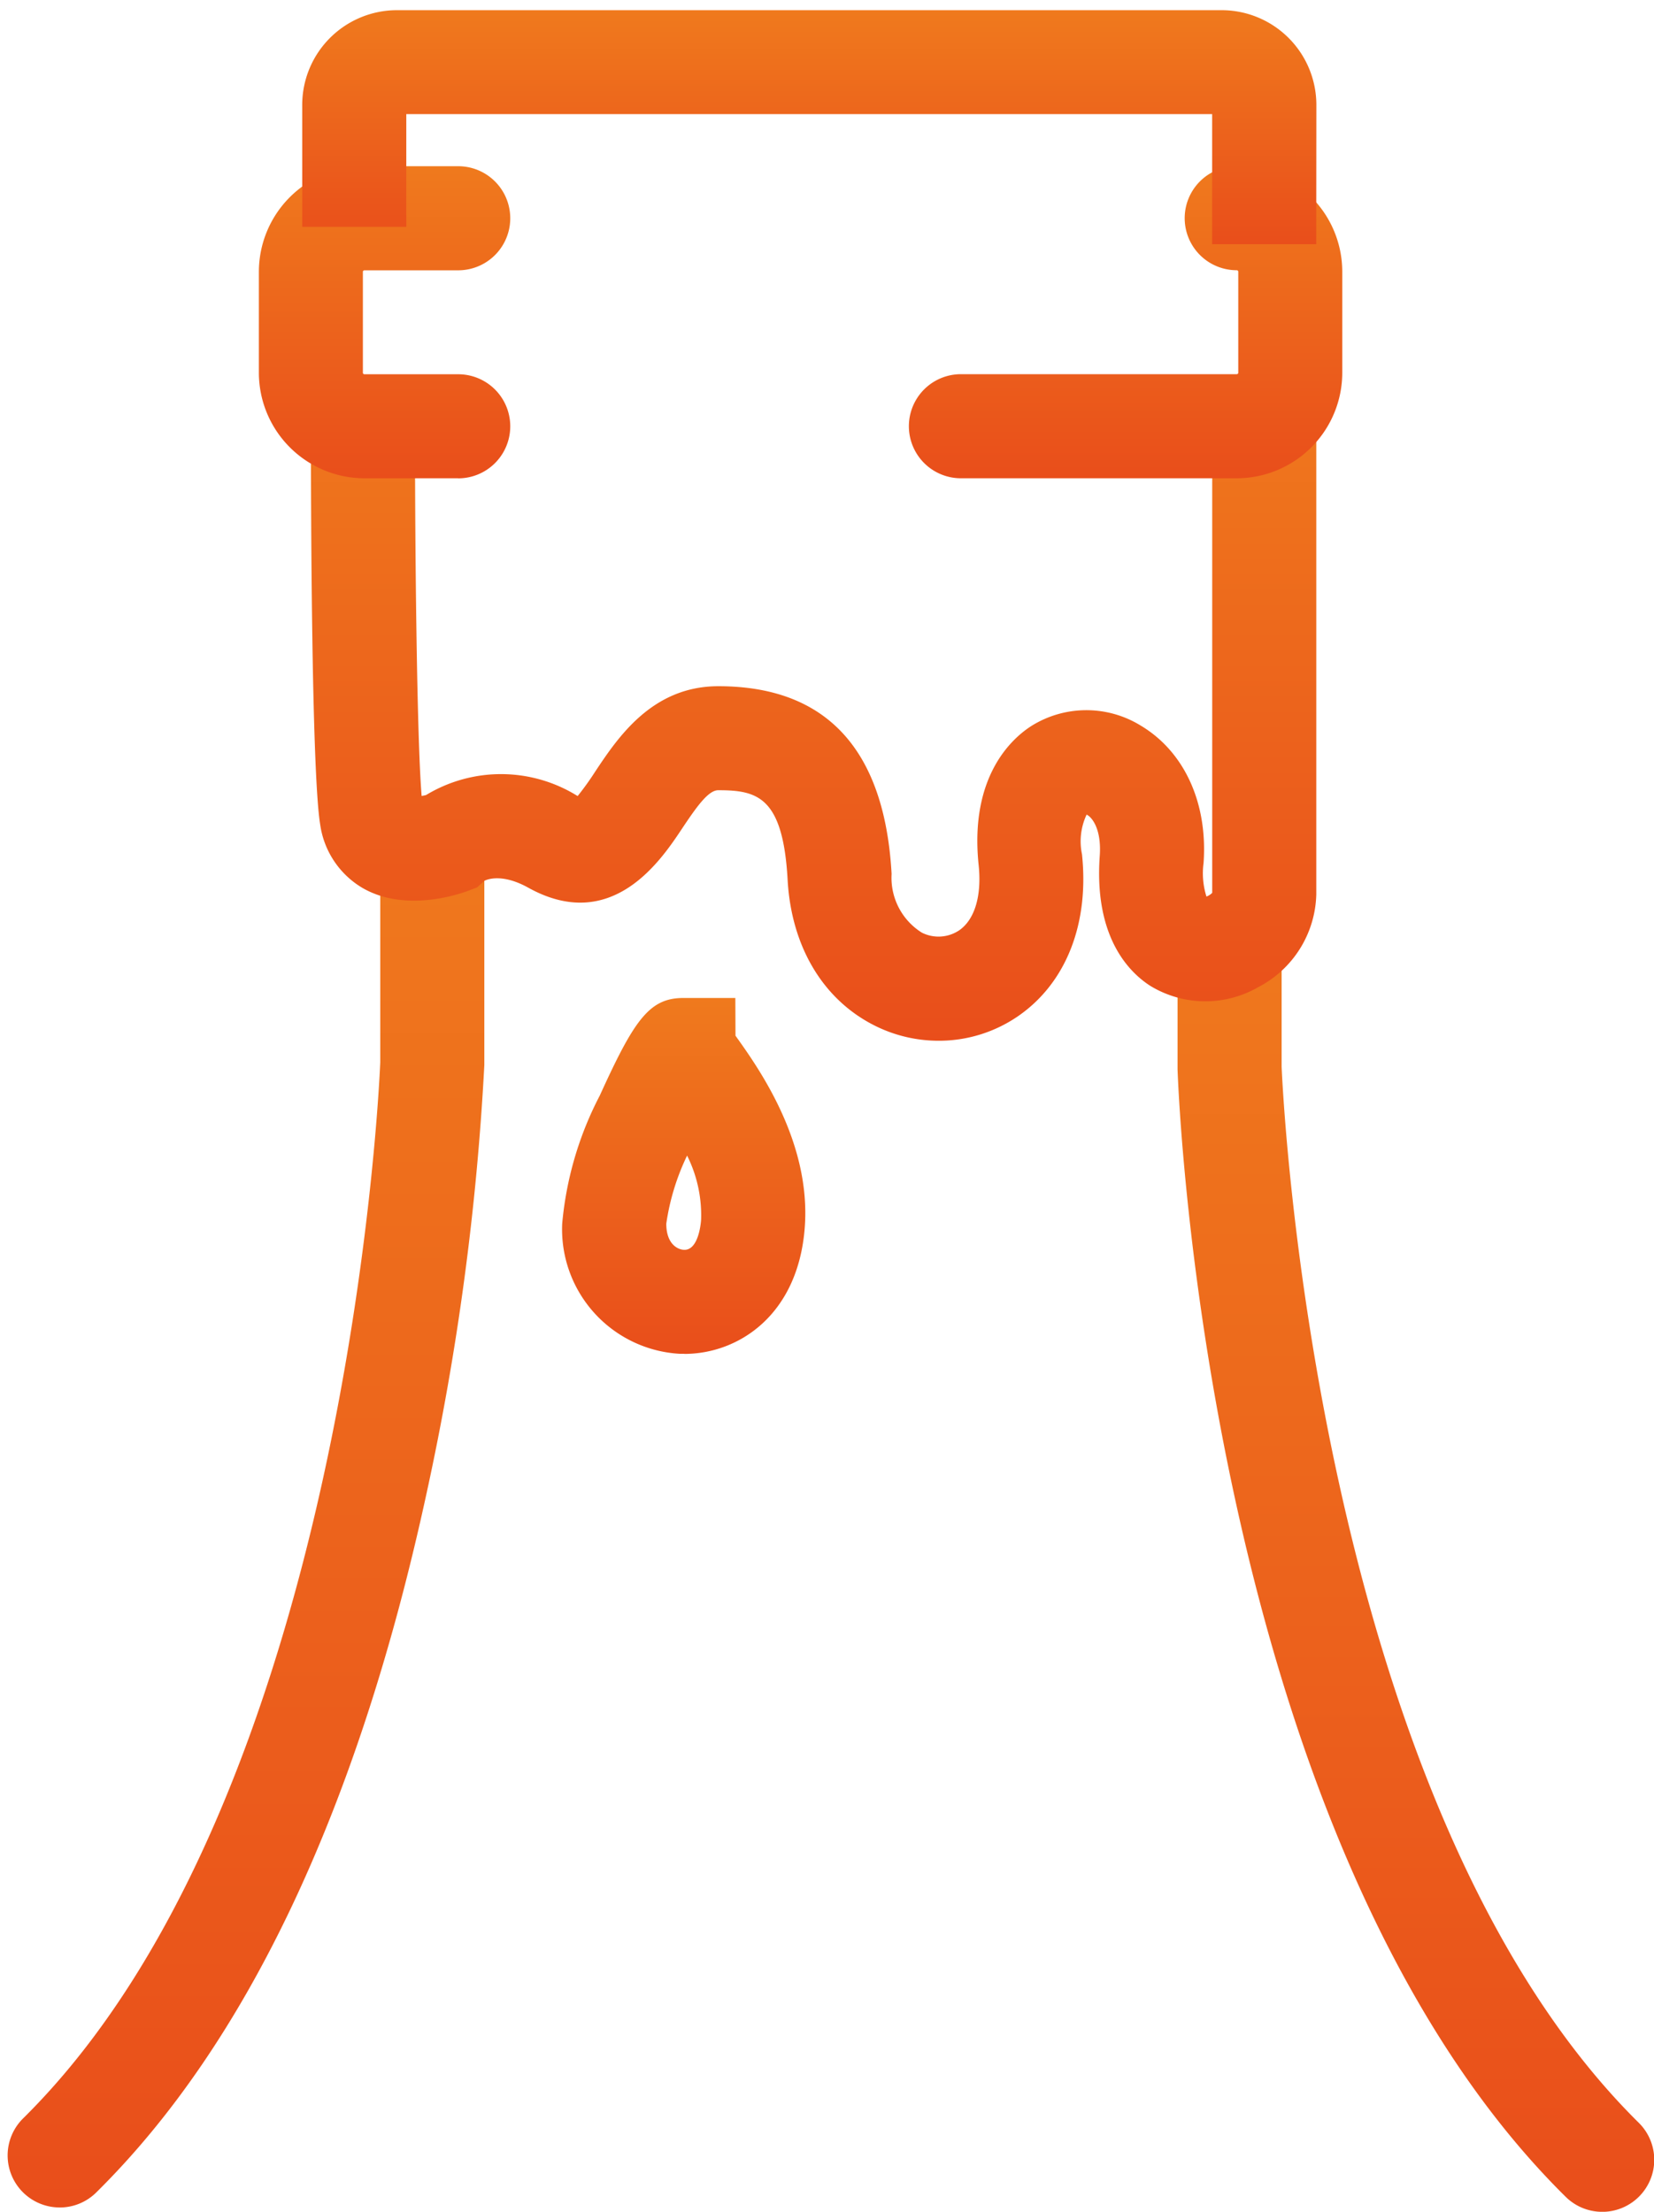 <?xml version="1.0" encoding="UTF-8"?>
<svg xmlns="http://www.w3.org/2000/svg" xmlns:xlink="http://www.w3.org/1999/xlink" width="89" height="119" viewBox="0 0 89 119">
  <defs>
    <linearGradient id="linear-gradient" x1="0.5" y1="-0.675" x2="0.5" y2="1" gradientUnits="objectBoundingBox">
      <stop offset="0" stop-color="#f4971e"></stop>
      <stop offset="1" stop-color="#e94e1b"></stop>
    </linearGradient>
    <clipPath id="clip-path">
      <rect id="Rectangle_415" data-name="Rectangle 415" width="89" height="119" transform="translate(-0.406 -0.227)" fill="url(#linear-gradient)"></rect>
    </clipPath>
  </defs>
  <g id="Groupe_23556" data-name="Groupe 23556" transform="translate(0.406 0.557)">
    <g id="Groupe_23555" data-name="Groupe 23555" transform="translate(0 -0.33)" clip-path="url(#clip-path)">
      <path id="Tracé_74725" data-name="Tracé 74725" d="M2.8,167.048a2.8,2.8,0,0,1-1.966-4.789c17.395-17.178,19.159-55.316,19.221-56.823V94.3a2.8,2.8,0,1,1,5.6,0v11.289a143.15,143.15,0,0,1-3.093,22.967c-3.675,16.979-9.661,29.659-17.79,37.686a2.788,2.788,0,0,1-1.966.807" transform="translate(0 -48.508)" fill="url(#linear-gradient)"></path>
      <path id="Tracé_74726" data-name="Tracé 74726" d="M157.851,173.419a2.788,2.788,0,0,1-1.966-.807C136.661,153.627,135.061,113.65,135,111.958l0-.1V105.8a2.8,2.8,0,1,1,5.6,0v6.008c.063,1.508,1.849,39.668,19.221,56.824a2.8,2.8,0,0,1-1.966,4.789" transform="translate(-72.043 -54.645)" fill="url(#linear-gradient)"></path>
      <path id="Tracé_74727" data-name="Tracé 74727" d="M68.779,77.86a7.676,7.676,0,0,1-3.351-.771C62.6,75.714,60.855,72.84,60.653,69.2c-.249-4.483-1.641-4.819-3.735-4.819-.528,0-1.147.866-1.963,2.091-1.127,1.691-3.764,5.648-8.257,3.153-1.533-.852-2.36-.371-2.366-.366l-.394.354-.495.186c-.546.2-3.382,1.158-5.663-.159a4.72,4.72,0,0,1-2.277-3.4c-.48-2.88-.5-17.981-.5-20.979a2.8,2.8,0,0,1,5.6,0c0,6.217.1,16.377.357,19.429.08-.014.161-.031.235-.048a7.789,7.789,0,0,1,8.159.053,15.219,15.219,0,0,0,.951-1.326c1.216-1.825,3.055-4.584,6.62-4.584,5.813,0,8.95,3.4,9.323,10.1a3.48,3.48,0,0,0,1.63,3.16,2,2,0,0,0,2.017-.133c.832-.584,1.21-1.864,1.036-3.512-.5-4.784,1.813-6.819,2.832-7.472a5.576,5.576,0,0,1,5.886-.027c2.351,1.4,3.617,4.165,3.385,7.4a4.159,4.159,0,0,0,.156,1.8A.808.808,0,0,0,83.5,69.9V44.8a2.8,2.8,0,0,1,5.6,0V69.981a5.777,5.777,0,0,1-3.124,4.995,5.7,5.7,0,0,1-5.809-.07c-1.15-.738-3.03-2.628-2.719-6.989.107-1.5-.457-2.117-.707-2.223a3.382,3.382,0,0,0-.249,2.129c.393,3.729-.842,6.892-3.387,8.678a7.515,7.515,0,0,1-4.324,1.359" transform="translate(-18.678 -22.092)" fill="url(#linear-gradient)"></path>
      <path id="Tracé_74728" data-name="Tracé 74728" d="M121.639,34.789H106.8a2.8,2.8,0,1,1,0-5.6h14.841a.082.082,0,0,0,.083-.083V23.679a.082.082,0,0,0-.083-.083,2.8,2.8,0,1,1,0-5.6,5.685,5.685,0,0,1,5.679,5.679V29.11a5.685,5.685,0,0,1-5.679,5.679" transform="translate(-55.5 -9.284)" fill="url(#linear-gradient)"></path>
      <path id="Tracé_74729" data-name="Tracé 74729" d="M39.726,34.789H34.679A5.685,5.685,0,0,1,29,29.11V23.679A5.685,5.685,0,0,1,34.679,18h5.047a2.8,2.8,0,1,1,0,5.6H34.679a.082.082,0,0,0-.083.083V29.11a.082.082,0,0,0,.083.083h5.047a2.8,2.8,0,1,1,0,5.6" transform="translate(-15.476 -9.284)" fill="url(#linear-gradient)"></path>
      <path id="Tracé_74730" data-name="Tracé 74730" d="M88.563,12.591h-5.6v-7H39.6v6.063H34V5.1A5.1,5.1,0,0,1,39.1,0h44.37a5.1,5.1,0,0,1,5.1,5.1Z" transform="translate(-18.144 0.321)" fill="url(#linear-gradient)"></path>
      <path id="Tracé_74731" data-name="Tracé 74731" d="M70.57,133.1c-.078,0-.155,0-.233,0a6.71,6.71,0,0,1-6.338-7,18.46,18.46,0,0,1,2.025-6.9c1.849-4.063,2.662-5.244,4.492-5.244h2.8l.008,2.029.033.046c1.212,1.7,4.047,5.681,3.693,10.287-.361,4.7-3.566,6.787-6.479,6.787m.147-10.665A12.558,12.558,0,0,0,69.6,126.1c0,1.081.6,1.393.956,1.406.754.028.9-1.344.917-1.621a7.161,7.161,0,0,0-.753-3.449m2.61-5.686v0Z" transform="translate(-34.154 -60.489)" fill="url(#linear-gradient)"></path>
    </g>
  </g>
</svg>

